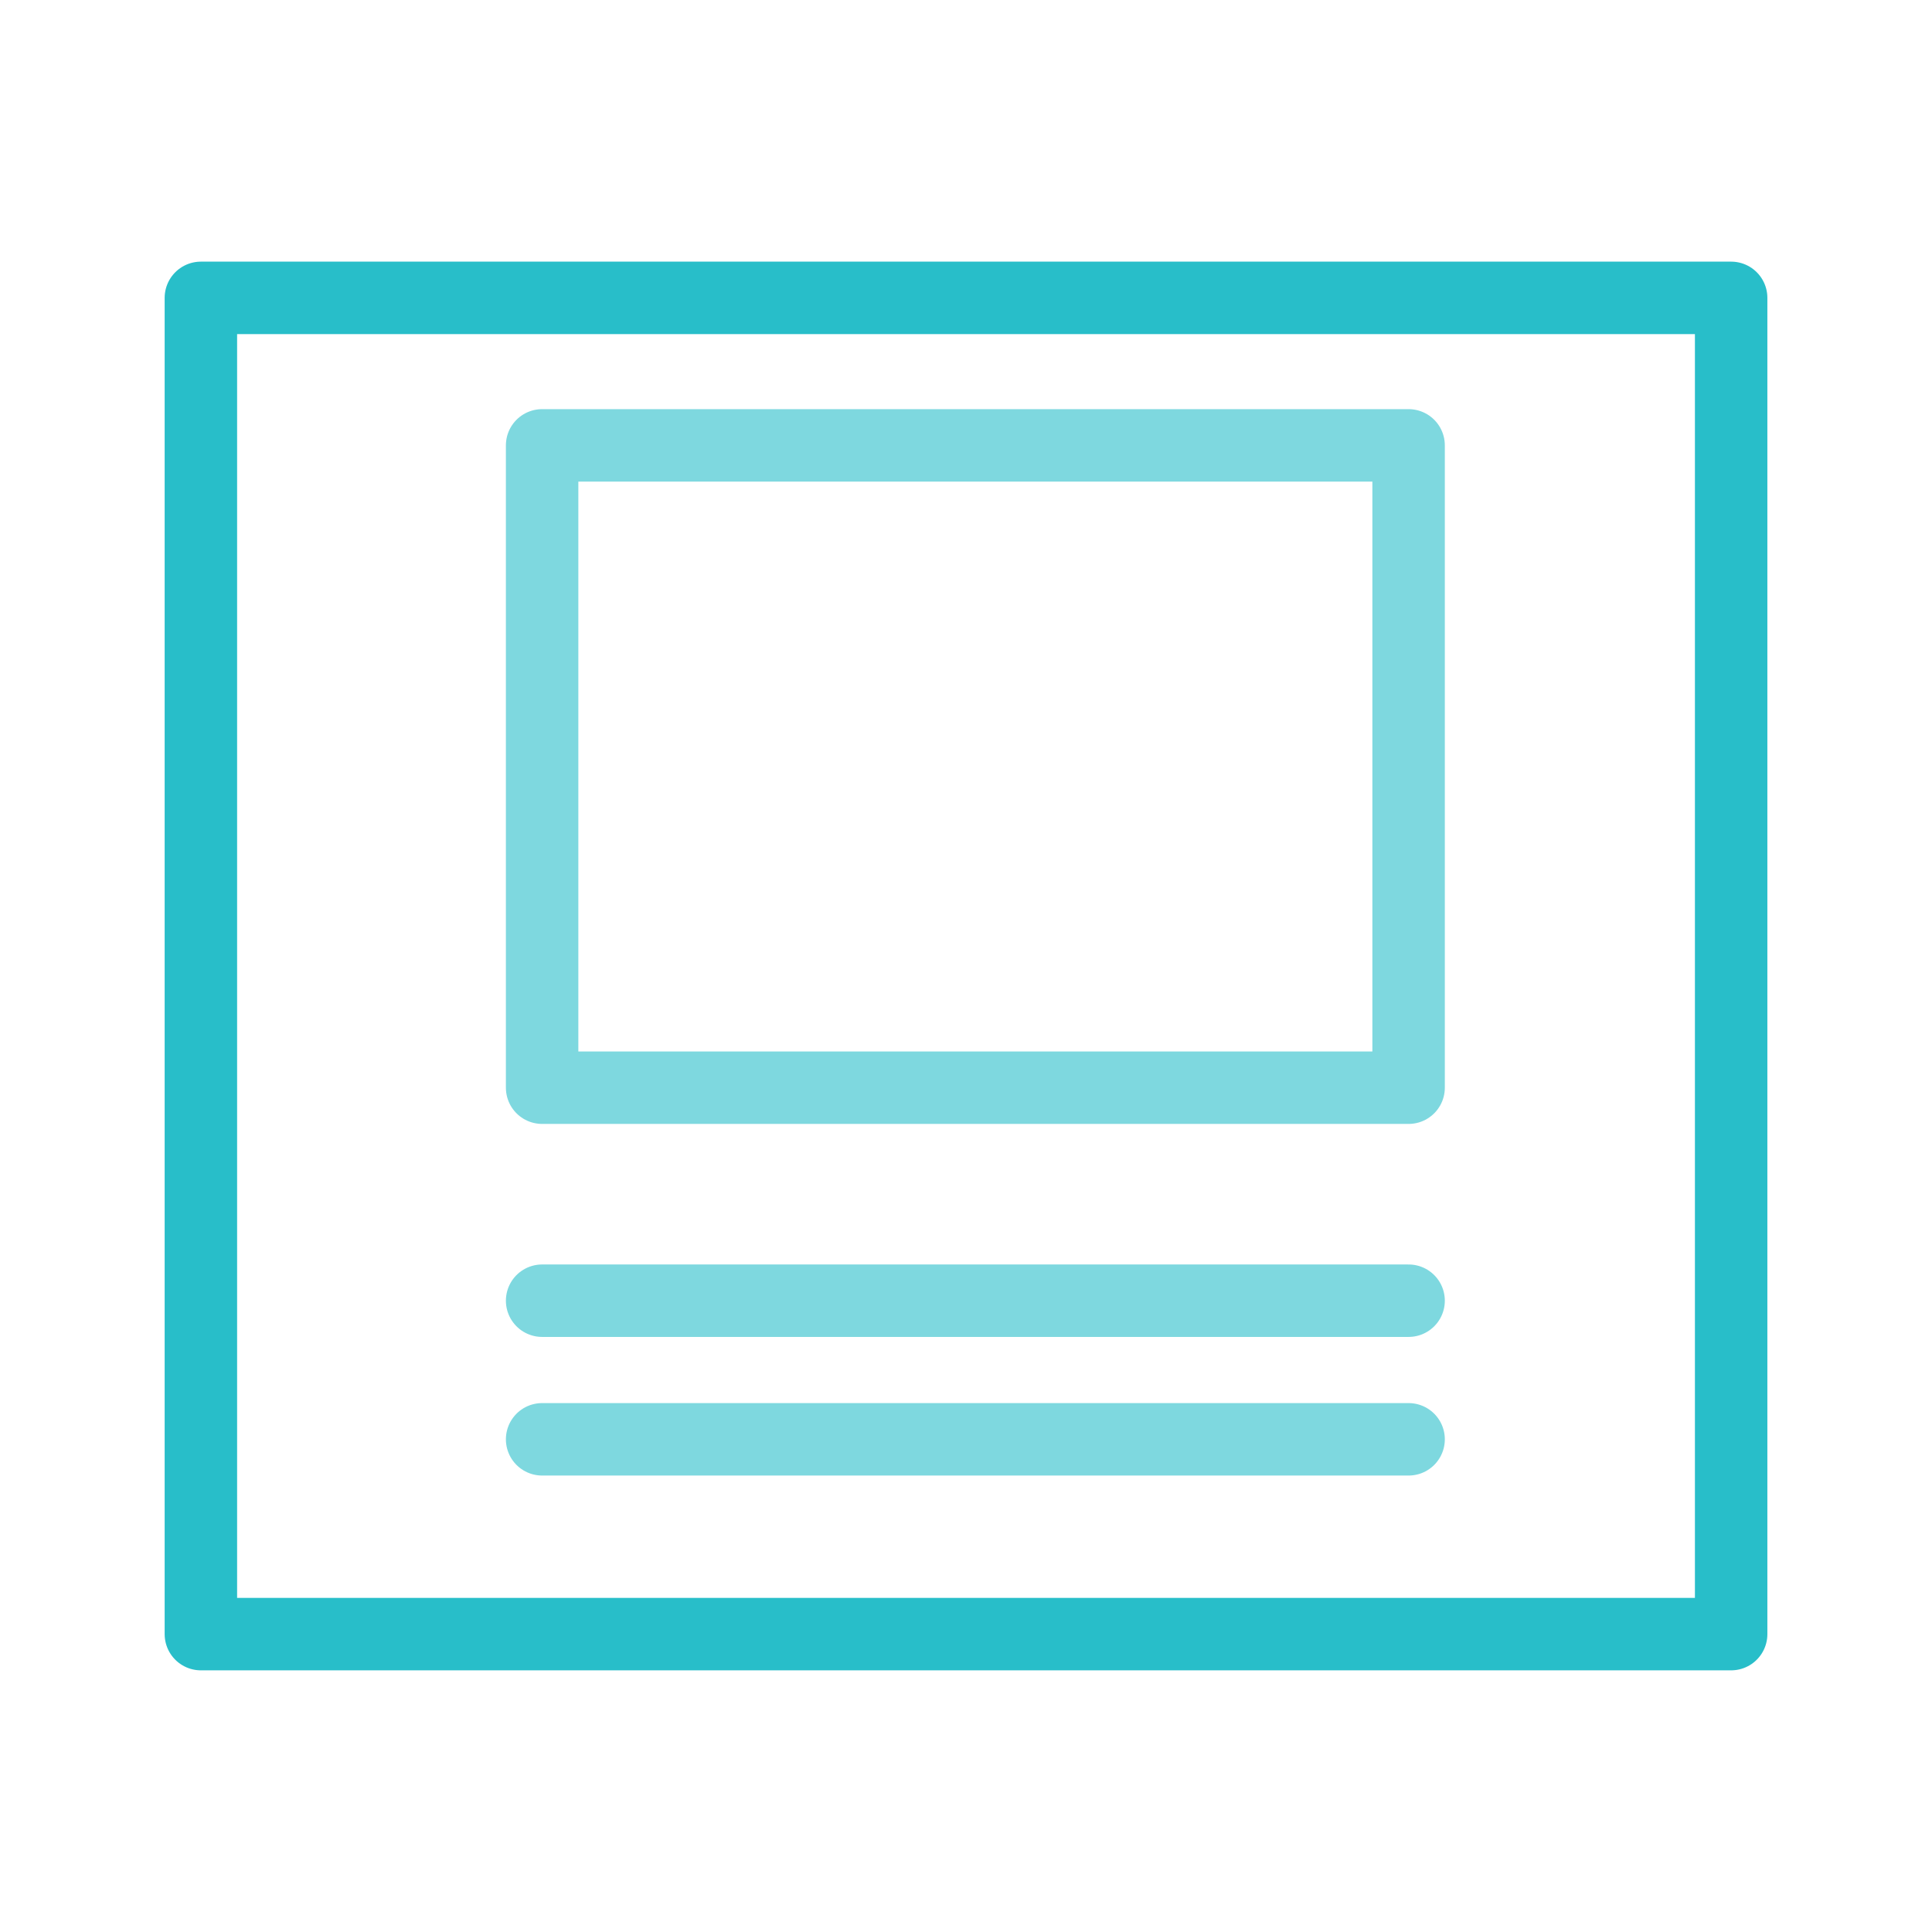<?xml version="1.0" encoding="UTF-8"?> <svg xmlns="http://www.w3.org/2000/svg" id="Layer_1" data-name="Layer 1" viewBox="0 0 800 800"><defs><style>.cls-1,.cls-2{fill:none;stroke:#28bec9;stroke-linecap:round;stroke-linejoin:round;stroke-width:30px;}.cls-2{opacity:0.6;}</style></defs><rect class="cls-1" x="83.18" y="123.34" width="633.65" height="553.31"></rect><rect class="cls-2" x="224.48" y="184.42" width="358.79" height="265.97"></rect><line class="cls-2" x1="224.48" y1="538.59" x2="583.27" y2="538.59"></line><line class="cls-2" x1="224.48" y1="595.99" x2="583.27" y2="595.99"></line></svg> 